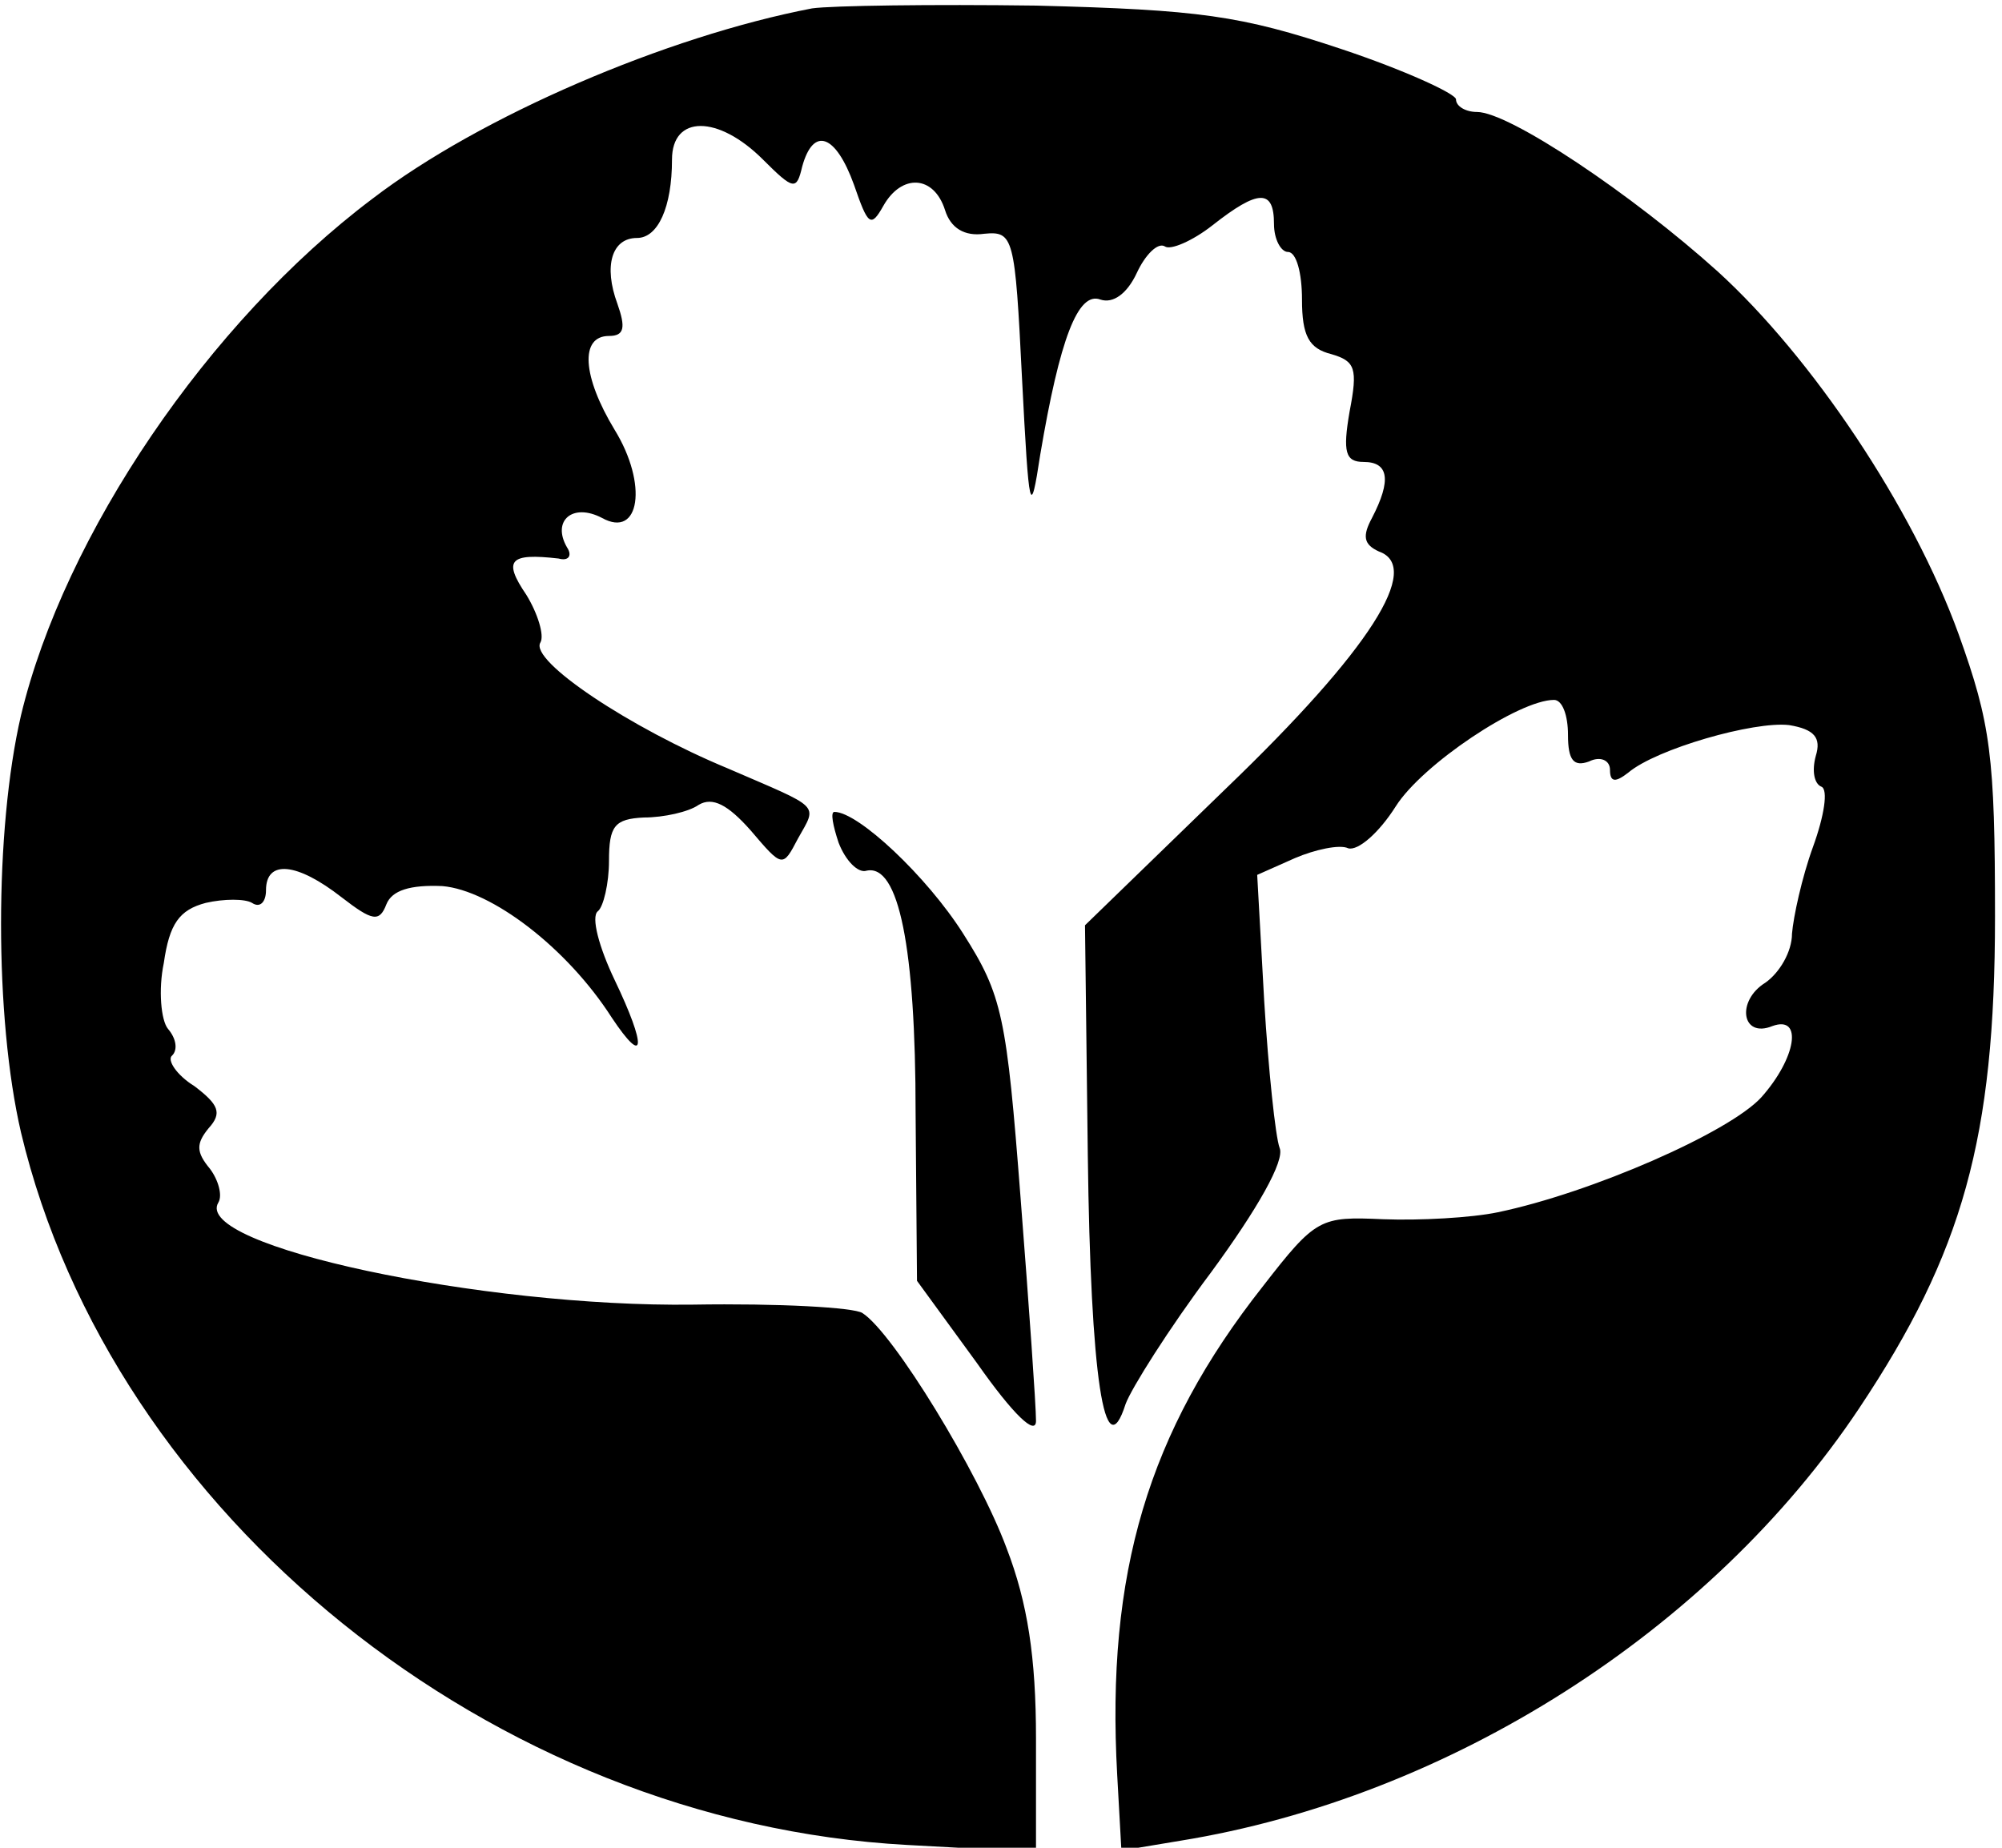 <?xml version="1.0" standalone="no"?>
<!DOCTYPE svg PUBLIC "-//W3C//DTD SVG 20010904//EN"
 "http://www.w3.org/TR/2001/REC-SVG-20010904/DTD/svg10.dtd">
<svg version="1.0" xmlns="http://www.w3.org/2000/svg"
 width="143pt" height="132pt" viewBox="0 0 143 132"
 preserveAspectRatio="xMidYMid meet">
<g transform="translate(0,132) scale(0.1,-0.1)"
fill="#000000" stroke="none">
<path d="M580 1314 c-104 -20 -237 -77 -314 -136 -117 -88 -220 -240 -251
-369 -19 -82 -19 -216 0 -298 65 -273 337 -493 633 -509 l92 -5 0 81 c0 58 -6
97 -21 136 -20 54 -81 154 -103 168 -6 4 -60 7 -121 6 -150 -2 -358 42 -339
73 3 5 0 16 -6 24 -10 12 -10 18 -1 29 10 11 7 17 -10 30 -13 8 -20 19 -16 22
4 4 3 12 -3 19 -5 6 -7 28 -3 47 4 28 11 38 30 43 13 3 28 3 33 0 6 -4 10 1
10 9 0 22 22 20 54 -5 22 -17 27 -18 32 -5 4 10 17 14 40 13 35 -3 89 -44 121
-94 24 -36 25 -21 2 27 -11 23 -17 45 -12 49 4 3 8 20 8 36 0 25 4 30 25 31
14 0 32 4 39 9 10 6 21 0 37 -18 23 -27 23 -27 34 -6 14 25 17 21 -50 50 -70
29 -142 77 -134 90 3 5 -2 21 -10 34 -17 25 -12 30 23 26 7 -2 10 2 6 8 -11
19 4 32 25 21 27 -15 33 24 9 63 -23 38 -25 67 -4 67 11 0 12 6 6 23 -10 27
-4 47 14 47 15 0 25 22 25 56 0 32 33 32 65 0 22 -22 24 -22 28 -5 8 29 24 23
37 -13 10 -29 12 -31 21 -15 13 23 36 22 44 -3 4 -13 14 -19 28 -17 21 2 22
-2 27 -103 5 -97 6 -101 13 -55 14 83 27 117 43 111 9 -3 19 4 26 19 6 13 15
22 20 19 4 -3 20 4 34 15 33 26 44 26 44 1 0 -11 5 -20 10 -20 6 0 10 -15 10
-34 0 -26 5 -35 21 -39 17 -5 19 -10 13 -41 -5 -29 -3 -36 10 -36 18 0 20 -13
6 -40 -7 -13 -6 -19 5 -24 31 -11 -6 -70 -109 -169 l-101 -98 2 -164 c2 -159
12 -225 27 -178 4 11 31 54 61 94 33 45 53 80 49 89 -3 8 -8 56 -11 105 l-5
90 27 12 c14 6 32 10 38 7 7 -2 22 11 34 30 19 30 88 76 113 76 6 0 10 -11 10
-25 0 -18 4 -23 15 -19 8 4 15 1 15 -6 0 -9 4 -9 13 -2 20 17 90 37 115 34 18
-3 23 -9 19 -22 -3 -11 -1 -20 4 -22 5 -2 2 -21 -6 -43 -8 -22 -14 -50 -15
-62 0 -13 -9 -28 -19 -35 -21 -13 -17 -40 5 -31 22 8 17 -23 -8 -51 -23 -25
-121 -68 -188 -82 -19 -4 -56 -6 -82 -5 -45 2 -48 1 -86 -48 -82 -104 -112
-205 -104 -349 l3 -54 42 7 c192 31 379 150 485 309 74 111 97 193 97 351 0
115 -3 138 -26 202 -33 91 -105 198 -172 259 -61 55 -149 114 -172 114 -8 0
-15 4 -15 9 0 4 -37 21 -82 36 -72 24 -101 28 -218 31 -74 1 -146 0 -160 -2z"/>
<path d="M599 718 c5 -13 14 -22 20 -20 23 5 35 -55 35 -173 l1 -120 43 -59
c26 -37 42 -52 42 -41 0 11 -5 82 -11 159 -10 130 -13 145 -41 189 -26 41 -75
87 -92 87 -3 0 -1 -10 3 -22z"/>
</g>
</svg>
